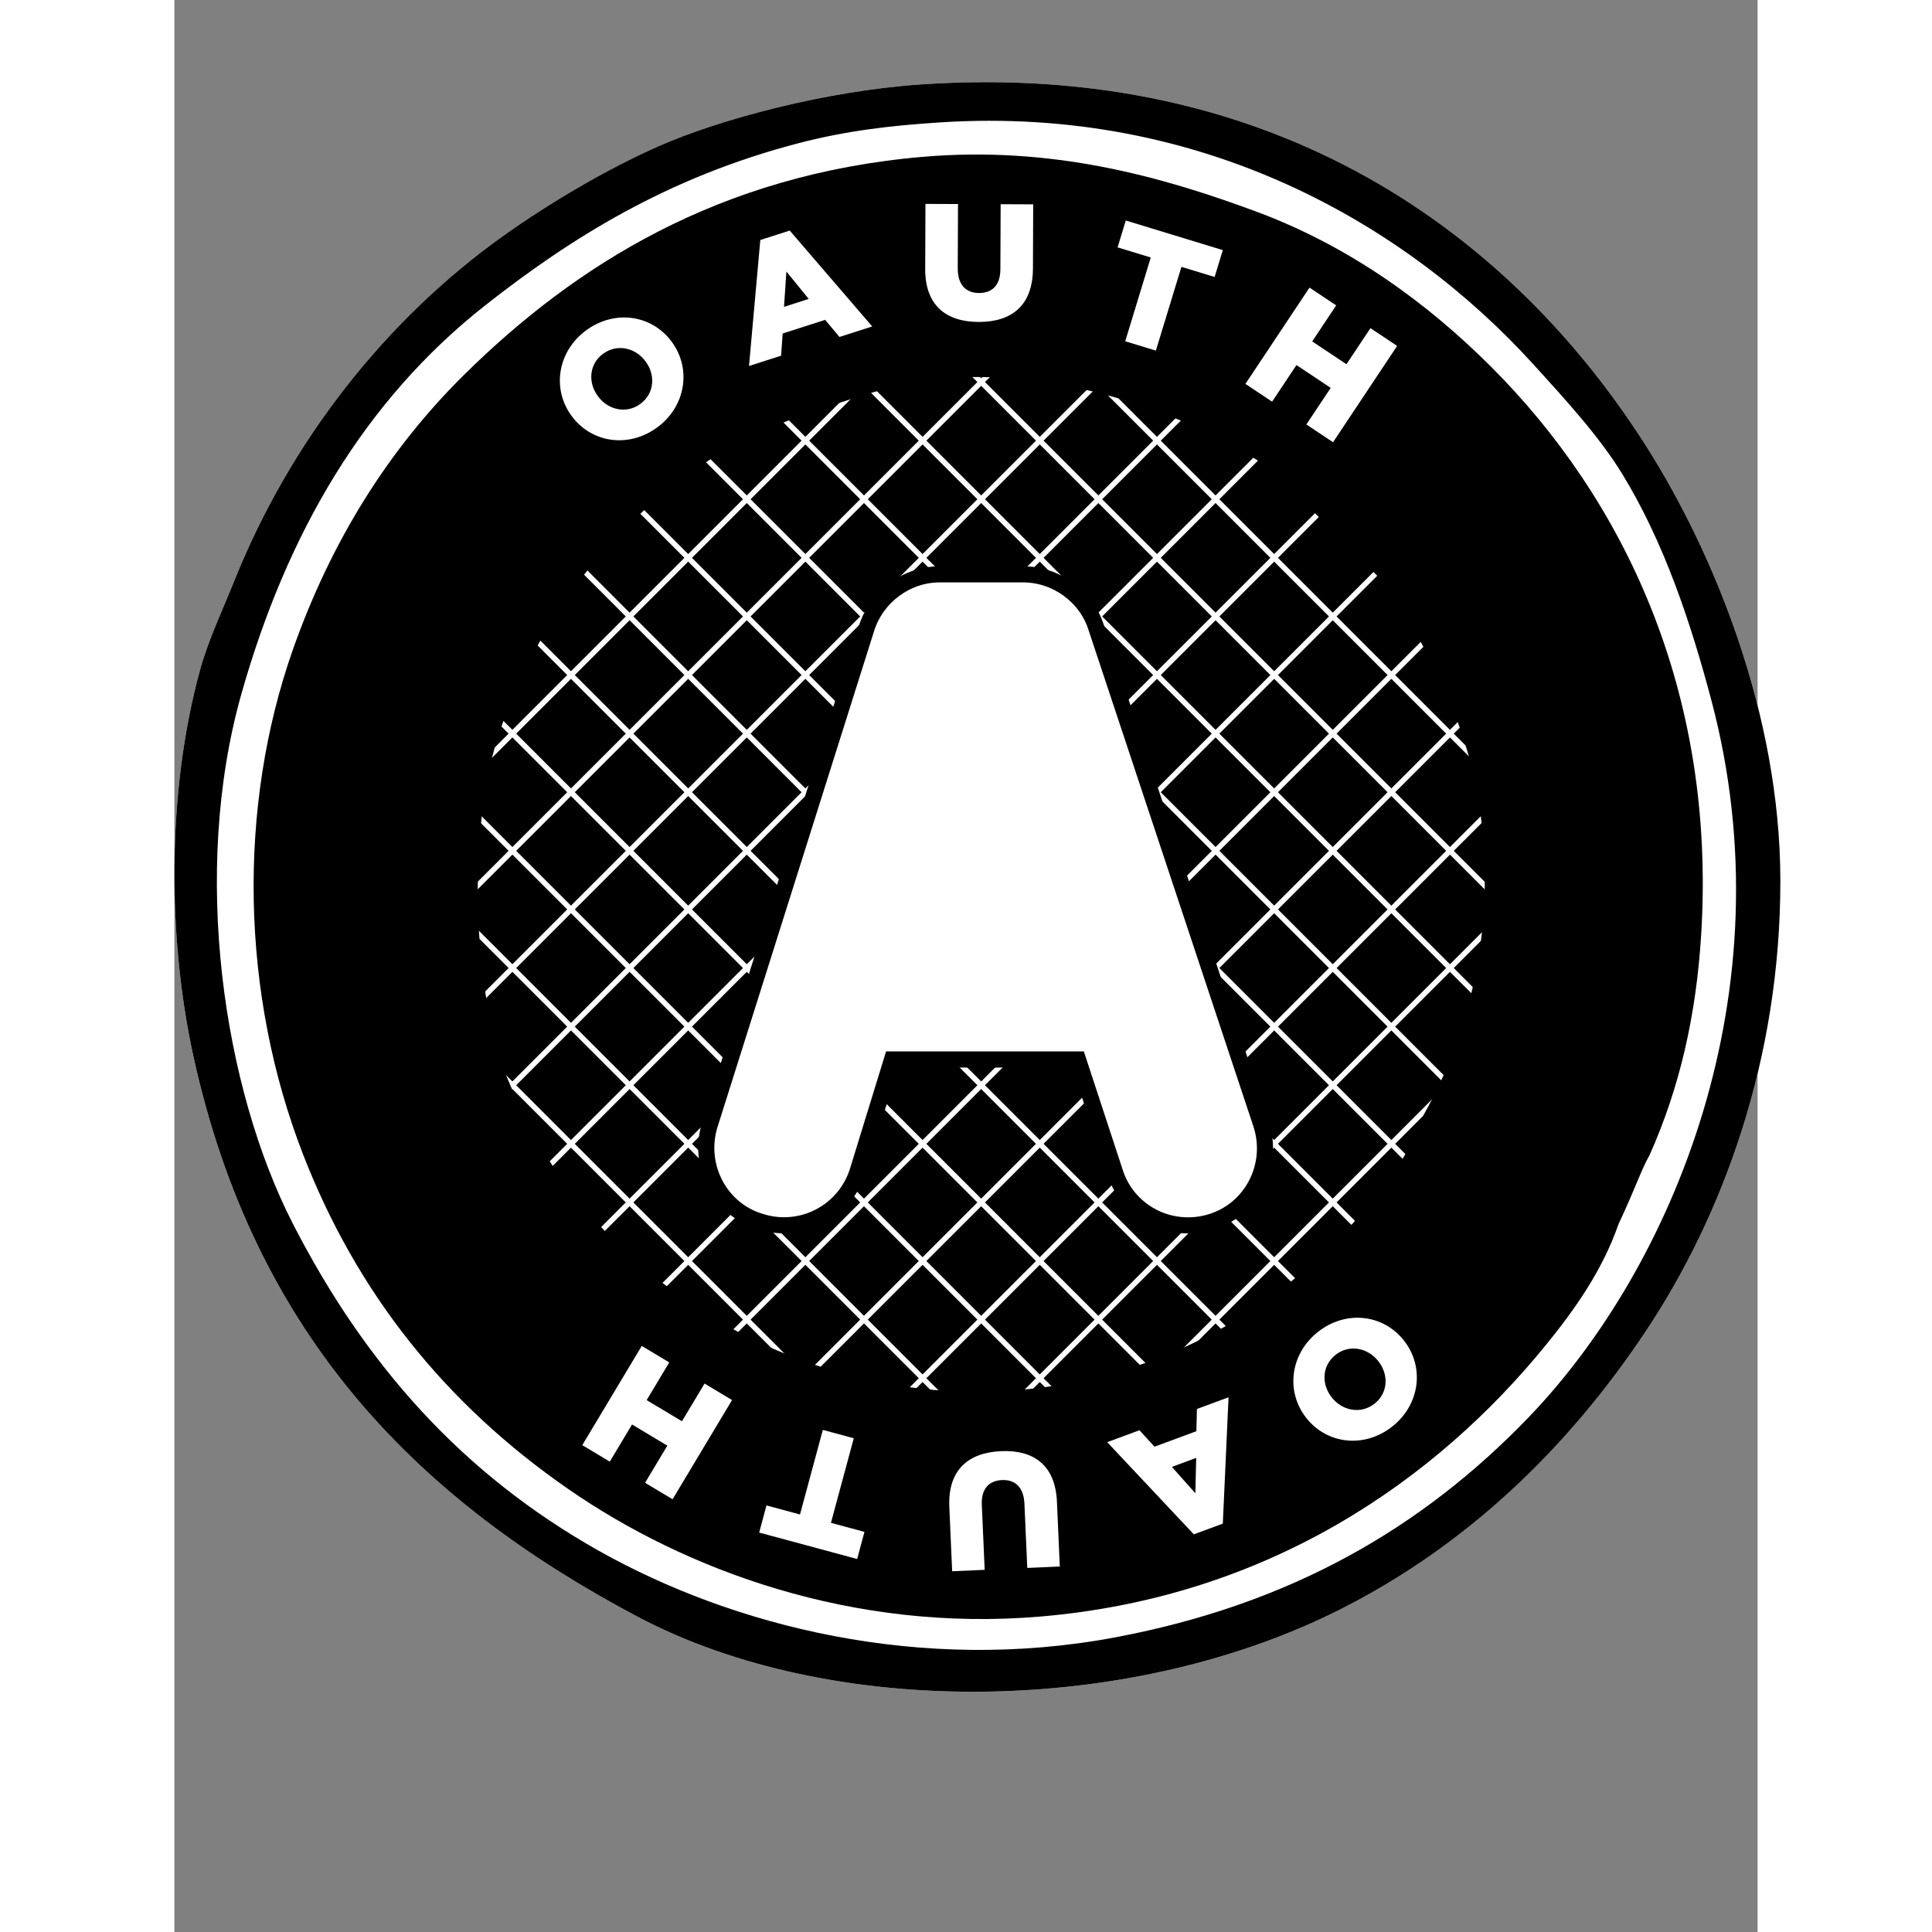 <?xml version="1.0" encoding="utf-8" standalone="no"?>
<!-- Generator: Adobe Illustrator 13.0.0, SVG Export Plug-In . SVG Version: 6.00 Build 14576)  -->
<svg xmlns="http://www.w3.org/2000/svg" version="1.0" width="256" height="256" viewBox="0 5 590 720" enable-background="new 0 0 598.486 671.089">
	<rect x="0" y="5" width="590" height="720" fill="#808080" stroke="none"/>
	<g transform="translate(0,35.625)">
		<path fill="#fff"  d="M 277.725,0.87 C 410.29,-8.322 498.188,56.55 548.446,135.589 C 573.646,175.219 598.371,235.409 598.485,297.252 C 598.607,364.446 576.839,422.635 548.446,465.33 C 519.264,509.213 481.52,545.458 434.256,569.257 C 355.25,609.04 244.836,610.128 172.515,571.823 C 91.973,529.165 30.047,468.278 7.003,362.687 C -2.219,320.431 -3.279,265.832 9.569,218.987 C 12.584,207.998 18.063,196.433 22.4,185.628 C 43.242,133.704 78.717,88.552 122.477,57.323 C 140.061,44.775 161.393,32.295 180.214,23.964 C 203.632,13.599 243.06,3.273 277.725,0.87 z" />
		<path fill="#000" d="M 529.184,304.724 C 529.184,430.012 427.618,531.571 302.332,531.571 C 177.046,531.571 75.482,430.012 75.482,304.724 C 75.482,179.439 177.046,77.872 302.332,77.872 C 427.617,77.872 529.184,179.439 529.184,304.724 z" />
		<path fill="#000" d="M 277.725,0.87 C 410.29,-8.322 498.188,56.55 548.446,135.589 C 573.646,175.219 598.371,235.409 598.485,297.252 C 598.607,364.446 576.839,422.635 548.446,465.33 C 519.264,509.213 481.52,545.458 434.256,569.257 C 355.25,609.04 244.836,610.128 172.515,571.823 C 91.973,529.165 30.047,468.278 7.003,362.687 C -2.219,320.431 -3.279,265.832 9.569,218.987 C 12.584,207.998 18.063,196.433 22.4,185.628 C 43.242,133.704 78.717,88.552 122.477,57.323 C 140.061,44.775 161.393,32.295 180.214,23.964 C 203.632,13.599 243.06,3.273 277.725,0.87 z M 232.818,22.682 C 183.579,35.448 147.476,58.319 116.062,82.985 C 70.763,118.553 41.885,168.188 24.966,227.968 C 6.143,294.476 18.234,374.958 44.212,425.556 C 71.151,478.028 107.322,518.759 158.402,547.445 C 208.097,575.353 277.993,593.273 350.859,579.521 C 415.599,567.303 464.768,539.1 504.824,497.406 C 558.416,441.621 601.489,338.872 572.826,230.534 C 565.164,201.579 555.147,171.401 539.466,145.853 C 530.994,132.051 518.562,118.473 506.107,104.796 C 459.101,53.175 383.128,8.692 285.423,14.983 C 266.829,16.18 250.488,18.1 232.818,22.682 z" />
		<g style="fill:none;stroke:#fff;stroke-width:2" id="hashpattern">
			<g>
				<line y2="314.658" x2="578.188" y1="576.79" x1="316.05"/>
				<line y2="292.754" x2="556.415" y1="556.03" x1="293.134"/>
				<line y2="270.851" x2="534.643" y1="535.273" x1="270.217"/>
				<line y2="248.948" x2="512.87" y1="514.513" x1="247.3"/>
				<line y2="227.044" x2="491.098" y1="493.754" x1="224.384"/>
				<line y2="205.141" x2="469.324" y1="473" x1="201.467"/>
				<line y2="183.238" x2="447.552" y1="452.236" x1="178.55"/>
				<line y2="161.334" x2="425.778" y1="431.477" x1="155.633"/>
				<line y2="139.431" x2="404" y1="410.718" x1="132.716"/>
				<line y2="117.528" x2="382.233" y1="389.958" x1="109.8"/>
				<line y2="95.625" x2="360.46" y1="369.2" x1="86.883"/>
				<line y2="73.721" x2="338.688" y1="348.441" x1="63.966"/>
				<line y2="51.818" x2="316.915" y1="327.681" x1="41.049"/>
				<line y2="29.915" x2="295.142" y1="306.922" x1="18.132"/>
			</g>
			<g>
				<line y2="576.96"  x2="285.419" y1="309.572" x1="18.043" />
				<line y2="555.488" x2="307.622" y1="287.579" x1="39.726" />
				<line y2="534.014" x2="329.825" y1="265.586" x1="61.409" />
				<line y2="512.542" x2="352.029" y1="243.593" x1="83.092" />
				<line y2="491.068" x2="374.231" y1="221.6"   x1="104.774"/>
				<line y2="469.595" x2="396.436" y1="199.607" x1="126.457"/>
				<line y2="448.122" x2="418.639" y1="177.614" x1="148.14" />
				<line y2="426.648" x2="440.842" y1="155.621" x1="169.822"/>
				<line y2="405.175" x2="463.046" y1="133.628" x1="191.505"/>
				<line y2="383.7"   x2="485.248" y1="111.635" x1="213.188"/>
				<line y2="362.229" x2="507.452" y1="89.642"  x1="234.871"/>
				<line y2="340.755" x2="529.655" y1="67.649"  x1="256.553"/>
				<line y2="319.283" x2="551.858" y1="45.657"  x1="278.236"/>
				<line y2="297.809" x2="574.062" y1="23.664"  x1="299.92" />
			</g>
		</g>
		<path d="M 490.71,106.079 C 467.117,82.486 438.111,61.226 403.463,48.342 C 367.549,34.987 326.923,23.73 279.008,27.813 C 202.682,34.319 149.092,68.564 108.363,108.645 C 79.835,136.718 58.376,171.119 44.211,211.288 C 23.413,270.269 24.675,339.886 48.06,399.895 C 68.007,451.082 100.655,492.368 146.854,524.35 C 190.285,554.417 252.619,577.736 322.63,571.823 C 407.902,564.621 470.294,520.873 511.237,470.463 C 521.713,457.567 532.129,442.99 538.18,425.557 C 544.109,412.996 547.011,404.457 549.728,399.896 C 561.1,374.414 567.125,347.528 568.973,317.782 C 574.658,226.29 539.456,154.826 490.71,106.079 z M 465.579,384.827 C 465.416,385.175 465.27,385.499 465.1,385.858 C 460.87,397.963 453.583,408.085 446.259,417.041 C 417.625,452.045 373.996,482.423 314.364,487.425 C 265.403,491.529 221.812,475.338 191.441,454.46 C 165.049,436.317 144.987,413.859 130.919,386.869 C 130.061,385.245 121.891,366.422 121.867,365.594 C 110.722,331.025 109.755,275.439 121.194,242.082 C 128.828,219.819 141.551,195.731 158.402,176.647 C 181.668,150.296 204.951,133.411 241.8,121.476 C 258.625,116.026 273.687,110.479 294.404,109.929 C 344.924,108.584 396.369,131.267 423.991,156.118 C 449.375,178.955 478.305,223.44 485.578,265.176 C 493.063,308.133 485.075,350.074 465.579,384.827 z" />
		<path stroke="#000" stroke-width="6" fill="#fff" d="M 377.768,426.033 C 365.328,426.033 354.411,418.155 350.601,406.429 L 336.745,364.211 L 267.43,364.211 L 254.556,406.044 C 250.67,417.998 239.67,426 227.166,426 C 224.164,426 221.182,425.525 218.303,424.591 C 203.357,420.104 194.872,404.017 199.451,388.751 L 257.957,203.428 C 261.756,191.639 272.94,183.416 285.157,183.416 L 316.267,183.416 C 328.553,183.416 339.736,191.499 343.461,203.073 L 404.99,388.327 C 409.91,403.473 401.763,419.732 386.839,424.59 C 383.888,425.548 380.837,426.033 377.768,426.033 L 377.768,426.033 z" />
		<g id="OAUTH" fill="#fff">
			<g>
				<path d="M 148.001,124.354 L 147.928,124.255 C 140.632,114.256 142.773,100.268 153.518,92.426 C 164.263,84.585 178.066,86.786 185.362,96.784 L 185.435,96.883 C 192.731,106.882 190.59,120.871 179.845,128.712 C 169.1,136.553 155.297,134.353 148.001,124.354 z M 175.658,104.171 L 175.585,104.072 C 171.919,99.048 165.093,97.32 159.771,101.204 C 154.498,105.052 154.088,111.907 157.754,116.932 L 157.827,117.031 C 161.494,122.055 168.319,123.783 173.592,119.935 C 178.915,116.051 179.325,109.196 175.658,104.171 z" />
				<path d="M 218.344,58.817 L 229.309,55.299 L 260.048,91.033 L 247.851,94.946 L 242.509,88.576 L 226.676,93.656 L 226.096,101.927 L 214.134,105.765 L 218.344,58.817 z M 236.384,80.775 L 228.066,70.573 L 227.177,83.729 L 236.384,80.775 z" />
				<path d="M 279.795,69.567 L 279.891,45.364 L 292.023,45.412 L 291.928,69.369 C 291.903,75.589 295.032,78.557 299.836,78.577 C 304.64,78.596 307.792,75.776 307.815,69.741 L 307.912,45.477 L 320.044,45.525 L 319.949,69.42 C 319.894,83.338 311.926,89.404 299.67,89.355 C 287.415,89.305 279.742,83.054 279.795,69.567 z" />
				<path d="M 363.859,65.338 L 351.491,61.563 L 354.547,51.55 L 390.71,62.587 L 387.654,72.6 L 375.286,68.826 L 365.759,100.042 L 354.333,96.555 L 363.859,65.338 z" />
				<path d="M 423.012,76.559 L 432.958,83.178 L 424.02,96.61 L 436.786,105.106 L 445.725,91.673 L 455.671,98.292 L 431.788,134.181 L 421.841,127.562 L 430.917,113.924 L 418.15,105.428 L 409.075,119.066 L 399.129,112.447 L 423.012,76.559 z"/>
			</g>
			<g>
				<path d="M 458.146,468.883 L 458.222,468.98 C 465.896,478.693 464.29,492.755 453.852,501.001 C 443.414,509.247 429.536,507.575 421.862,497.862 L 421.786,497.765 C 414.112,488.051 415.719,473.99 426.156,465.744 C 436.594,457.499 450.472,459.17 458.146,468.883 z M 431.277,490.11 L 431.353,490.207 C 435.209,495.088 442.096,496.554 447.267,492.469 C 452.389,488.422 452.538,481.556 448.681,476.675 L 448.605,476.578 C 444.75,471.697 437.862,470.231 432.74,474.278 C 427.569,478.363 427.421,485.229 431.277,490.11 z"/>
				<path d="M 390.707,537.182 L 379.907,541.179 L 347.625,506.833 L 359.638,502.386 L 365.256,508.516 L 380.85,502.744 L 381.065,494.456 L 392.847,490.095 L 390.707,537.182 z M 371.718,516.04 L 380.477,525.865 L 380.786,512.683 L 371.718,516.04 z"/>
				<path d="M 328.888,528.985 L 329.955,553.164 L 317.835,553.699 L 316.778,529.766 C 316.504,523.552 313.236,520.738 308.437,520.95 C 303.638,521.162 300.625,524.131 300.891,530.16 L 301.961,554.4 L 289.841,554.935 L 288.787,531.064 C 288.173,517.16 295.841,510.718 308.084,510.178 C 320.328,509.637 328.293,515.511 328.888,528.985 z"/>
				<path d="M 244.671,536.891 L 257.158,540.262 L 254.429,550.37 L 217.918,540.515 L 220.647,530.406 L 233.134,533.777 L 241.641,502.261 L 253.177,505.375 L 244.671,536.891 z"/>
				<path d="M 185.65,528.108 L 175.401,521.966 L 183.696,508.125 L 170.543,500.241 L 162.248,514.082 L 152,507.94 L 174.164,470.961 L 184.412,477.104 L 175.99,491.156 L 189.144,499.04 L 197.566,484.988 L 207.814,491.131 L 185.65,528.108 z"/>
			</g>
		</g>
	</g>
</svg>

